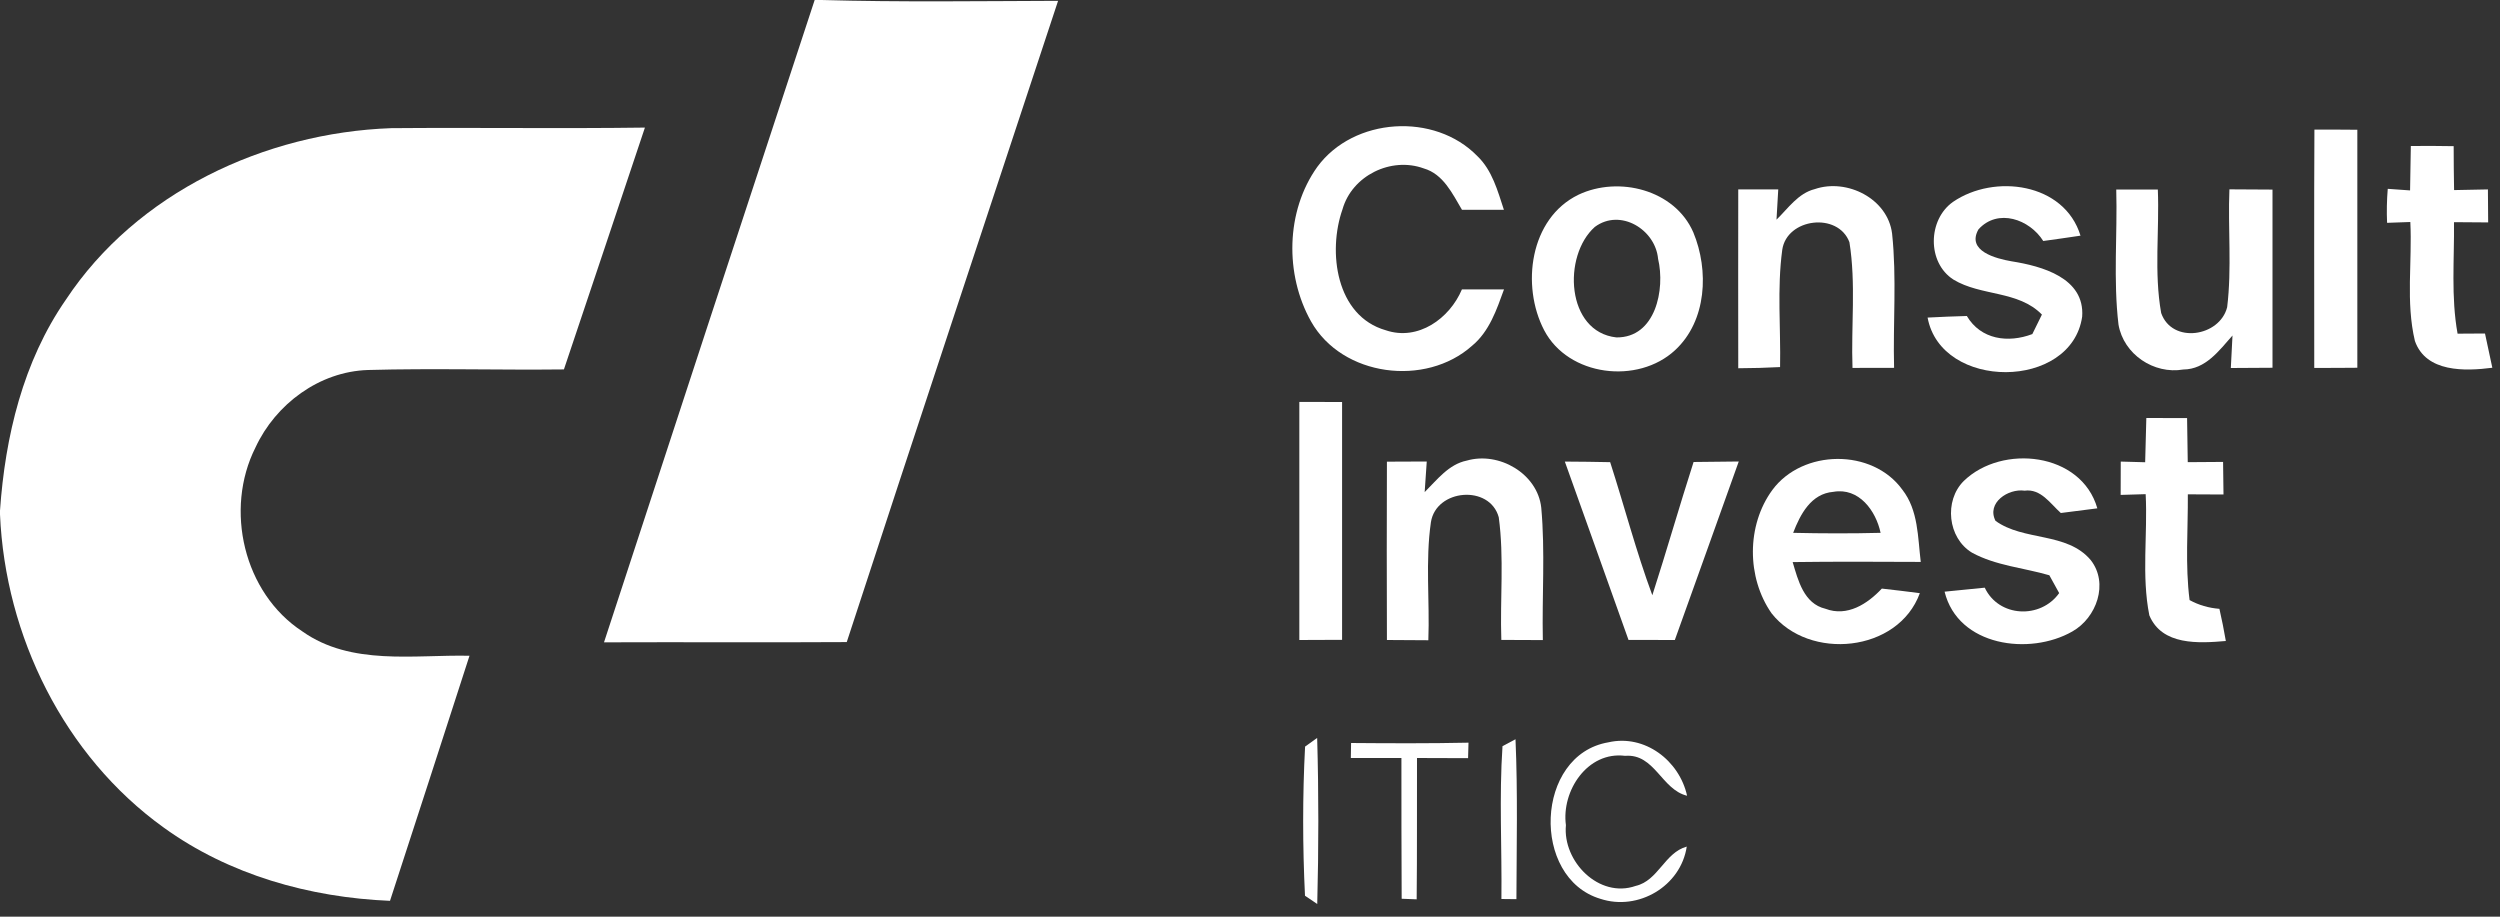 <?xml version="1.0" encoding="UTF-8"?> <svg xmlns="http://www.w3.org/2000/svg" xmlns:xlink="http://www.w3.org/1999/xlink" version="1.1" id="Layer_1" x="0px" y="0px" viewBox="0 0 300 110" style="enable-background:new 0 0 300 110;" xml:space="preserve"><rect x="0" y="0" width="300" height="110" fill="#333333" stroke="none"/> <style type="text/css"> .st0{fill:#FFFFFF;} </style> <g> <path class="st0" d="M97.76,0h0.82c9.46,0.27,18.93,0.13,28.39,0.1c-8.46,25.65-16.98,51.27-25.36,76.95 c-9.71,0.06-19.42-0.01-29.13,0.03C80.88,51.38,89.31,25.68,97.76,0z"></path> <path class="st0" d="M7.9,35.97c8.5-12.85,23.87-20.04,39.02-20.59c10.16-0.09,20.32,0.07,30.47-0.07 c-3.22,9.68-6.48,19.34-9.72,29.02c-7.84,0.09-15.68-0.15-23.51,0.07c-5.83,0.18-11.08,4.08-13.5,9.29 c-3.75,7.44-1.43,17.48,5.64,22.09c5.85,4.13,13.34,2.77,20.04,2.91c-3.16,9.81-6.35,19.61-9.54,29.41 c-9.64-0.4-19.31-3.11-27.18-8.81C7.69,90.7,0.63,76.32,0,61.73v-0.46C0.62,52.38,2.76,43.39,7.9,35.97z"></path> <path class="st0" d="M158.08,20.02c4.36-5.94,14.07-6.56,19.2-1.29c1.79,1.71,2.44,4.18,3.19,6.45c-1.68,0.01-3.36,0.01-5.03,0 c-1.15-1.94-2.24-4.29-4.59-4.97c-3.93-1.43-8.61,0.87-9.75,4.91c-1.79,5.09-0.79,12.8,5.19,14.51c3.88,1.32,7.66-1.4,9.14-4.9 c1.68-0.01,3.36-0.01,5.05,0c-0.88,2.43-1.76,5.05-3.83,6.76c-5.57,4.98-15.59,3.71-19.32-2.91 C154.16,32.95,154.28,25.33,158.08,20.02z"></path> <path class="st0" d="M277.73,15.55c1.71,0,3.43,0,5.15,0.02c0.01,9.52,0.01,19.04,0,28.56c-1.73,0.02-3.45,0.02-5.17,0.02 C277.71,34.62,277.68,25.08,277.73,15.55z"></path> <path class="st0" d="M289.3,17.52c1.71-0.02,3.42-0.01,5.14,0.02c0,1.76,0.02,3.51,0.05,5.27c1.35-0.03,2.7-0.06,4.06-0.08 c0.01,1.32,0.02,2.64,0.03,3.96c-1.37-0.01-2.73-0.02-4.1-0.03c0.05,4.46-0.37,8.96,0.43,13.38c0.82-0.01,2.47-0.02,3.29-0.02 c0.3,1.37,0.59,2.74,0.88,4.11c-3.28,0.42-7.95,0.58-9.29-3.21c-1.11-4.66-0.31-9.53-0.55-14.28c-0.7,0.03-2.1,0.08-2.79,0.1 c-0.06-1.36-0.03-2.72,0.08-4.08c0.67,0.04,2.01,0.14,2.68,0.19C289.24,21.07,289.27,19.3,289.3,17.52z"></path> <path class="st0" d="M217.78,22.69c3.84-1.31,8.74,1.13,9.27,5.33c0.57,5.35,0.1,10.75,0.24,16.12c-1.67,0.01-3.33,0.01-4.99,0.01 c-0.18-5.02,0.43-10.11-0.37-15.09c-1.38-3.65-7.52-2.87-8.06,0.92c-0.63,4.66-0.17,9.38-0.26,14.07 c-1.67,0.09-3.35,0.13-5.02,0.14c0-7.16-0.02-14.31,0-21.46c1.6,0,3.2,0,4.8,0c-0.05,0.91-0.16,2.72-0.21,3.63 C214.58,25,215.78,23.19,217.78,22.69z"></path> <g> <path class="st0" d="M189.41,23.37c4.82-2.29,11.57-0.61,13.79,4.52c1.89,4.55,1.62,10.61-2.19,14.13 c-4.47,4.15-12.81,3.15-15.71-2.39C182.52,34.3,183.56,26.21,189.41,23.37z M191.38,27.23c-3.89,3.46-3.46,12.6,2.59,13.26 c4.71,0.05,5.87-5.77,5-9.43C198.65,27.54,194.44,24.96,191.38,27.23z"></path> </g> <path class="st0" d="M234.37,24.22c4.94-3.38,13.35-2.3,15.29,4.06c-1.49,0.22-2.98,0.44-4.47,0.64c-1.64-2.61-5.45-3.96-7.77-1.4 c-1.49,2.61,2.13,3.52,3.98,3.84c3.61,0.57,8.8,1.98,8.46,6.64c-1.28,8.84-16.93,8.88-18.55,0.11c1.57-0.08,3.13-0.15,4.71-0.19 c1.68,2.84,4.96,3.27,7.86,2.17c0.29-0.58,0.87-1.75,1.15-2.34c-2.84-2.91-7.31-2.19-10.62-4.2 C231.23,31.51,231.33,26.35,234.37,24.22z"></path> <path class="st0" d="M253.95,22.74c1.66-0.01,3.32,0,4.99,0c0.2,4.93-0.47,9.94,0.4,14.82c1.3,3.74,7.03,2.86,7.92-0.7 c0.57-4.69,0.08-9.43,0.27-14.14c1.72,0,3.44,0.02,5.17,0.03c0,7.13,0.01,14.25,0,21.38c-1.67,0.02-3.34,0.03-5,0.03 c0.05-0.98,0.15-2.92,0.2-3.9c-1.6,1.8-3.22,4.06-5.9,4.08c-3.54,0.61-7.17-1.83-7.78-5.39C253.58,33.57,254.1,28.14,253.95,22.74z "></path> <path class="st0" d="M155.92,48.23c1.71,0,3.42,0,5.13,0.01c0.01,9.52,0.01,19.03,0,28.54c-1.71,0.01-3.42,0.02-5.13,0.02 C155.91,67.27,155.91,57.75,155.92,48.23z"></path> <path class="st0" d="M257.56,50.16c1.63,0.01,3.26,0.01,4.89,0.01c0.03,1.76,0.06,3.53,0.08,5.29c1.41-0.01,2.83-0.02,4.24-0.03 c0.02,1.3,0.03,2.61,0.05,3.91c-1.43,0-2.86-0.01-4.28-0.02c0.03,4.23-0.33,8.48,0.21,12.69c1.09,0.6,2.29,0.95,3.58,1.05 c0.29,1.28,0.55,2.56,0.77,3.86c-3.24,0.28-7.67,0.56-9.18-3.08c-0.95-4.77-0.19-9.7-0.44-14.54c-0.75,0.03-2.25,0.07-3,0.09 c0.01-1,0.01-3,0.01-4c0.73,0.02,2.2,0.06,2.93,0.08C257.47,53.7,257.51,51.93,257.56,50.16z"></path> <path class="st0" d="M166.43,55.4c1.59,0,3.19-0.01,4.78-0.02c-0.08,1.23-0.17,2.45-0.25,3.67c1.49-1.47,2.88-3.34,5.06-3.78 c3.85-1.11,8.48,1.55,8.93,5.65c0.48,5.28,0.08,10.6,0.19,15.89c-1.66-0.01-3.32-0.01-4.98-0.02c-0.17-4.9,0.35-9.85-0.31-14.72 c-1.09-3.95-7.52-3.39-8.14,0.59c-0.68,4.68-0.13,9.45-0.31,14.17c-1.66-0.01-3.32-0.02-4.97-0.03 C166.41,69.67,166.4,62.53,166.43,55.4z"></path> <path class="st0" d="M187.78,55.39c1.81,0.01,3.62,0.03,5.44,0.07c1.71,5.31,3.12,10.73,5.06,15.97 c1.71-5.31,3.24-10.67,4.95-15.99c1.8-0.02,3.61-0.05,5.42-0.06c-2.56,7.14-5.1,14.29-7.67,21.42c-1.86,0-3.71,0-5.56-0.01 C192.86,69.66,190.35,62.51,187.78,55.39z"></path> <g> <path class="st0" d="M212.68,58.8c3.62-4.91,12-5.02,15.6-0.04c1.93,2.46,1.85,5.73,2.21,8.67c-5.13-0.02-10.25-0.05-15.37,0.02 c0.65,2.19,1.34,4.99,3.93,5.6c2.61,1,5.05-0.58,6.77-2.42c1.52,0.17,3.04,0.35,4.56,0.55c-2.6,7.13-13.29,8.14-17.79,2.42 C209.59,69.31,209.58,63.03,212.68,58.8z M215.18,63.94c3.49,0.08,6.99,0.09,10.49,0c-0.56-2.65-2.6-5.46-5.66-4.92 C217.33,59.23,216.03,61.72,215.18,63.94z"></path> </g> <path class="st0" d="M235.66,57.71c4.6-4.45,14.1-3.44,16.02,3.29c-1.46,0.19-2.92,0.38-4.38,0.56c-1.27-1.13-2.39-2.94-4.35-2.68 c-1.96-0.28-4.59,1.45-3.49,3.62c3.39,2.46,8.56,1.32,11.42,4.7c2.2,2.79,0.71,6.93-2.19,8.57c-5.13,2.94-13.73,1.79-15.34-4.77 c1.6-0.17,3.21-0.33,4.82-0.48c1.68,3.57,6.7,3.79,8.93,0.65c-0.29-0.54-0.89-1.6-1.18-2.14c-3.09-0.9-6.42-1.15-9.28-2.71 C233.72,64.56,233.26,60.08,235.66,57.71z"></path> <path class="st0" d="M156.61,89.59c0.36-0.26,1.09-0.78,1.45-1.04c0.19,6.64,0.18,13.28,0.01,19.93c-0.37-0.25-1.1-0.75-1.47-0.99 C156.31,101.54,156.3,95.53,156.61,89.59z"></path> <path class="st0" d="M162.13,89.16c4.7,0.04,9.39,0.06,14.09-0.04c-0.02,0.47-0.04,1.4-0.05,1.86c-2.04-0.01-4.09-0.02-6.13-0.02 c-0.02,5.65,0.02,11.3-0.04,16.96c-0.45-0.02-1.35-0.05-1.8-0.07c-0.04-5.63-0.02-11.26-0.03-16.89c-2.03,0.01-4.05,0.01-6.07,0 C162.11,90.51,162.12,89.61,162.13,89.16z"></path> <path class="st0" d="M180.3,89.54c0.39-0.21,1.17-0.62,1.56-0.83c0.28,6.39,0.13,12.79,0.11,19.19c-0.45-0.01-1.35-0.01-1.8-0.02 C180.24,101.77,179.89,95.64,180.3,89.54z"></path> <path class="st0" d="M192.05,107.86c-8.36-2.5-7.86-17.28,0.95-18.78c4.36-1,8.52,2.18,9.45,6.41c-3.08-0.74-3.88-5.08-7.44-4.79 c-4.51-0.57-7.66,4.21-7.1,8.32c-0.41,4.36,3.98,8.83,8.37,7.29c2.72-0.63,3.46-3.98,6.13-4.72 C201.7,106.35,196.58,109.35,192.05,107.86z"></path> </g> </svg> 